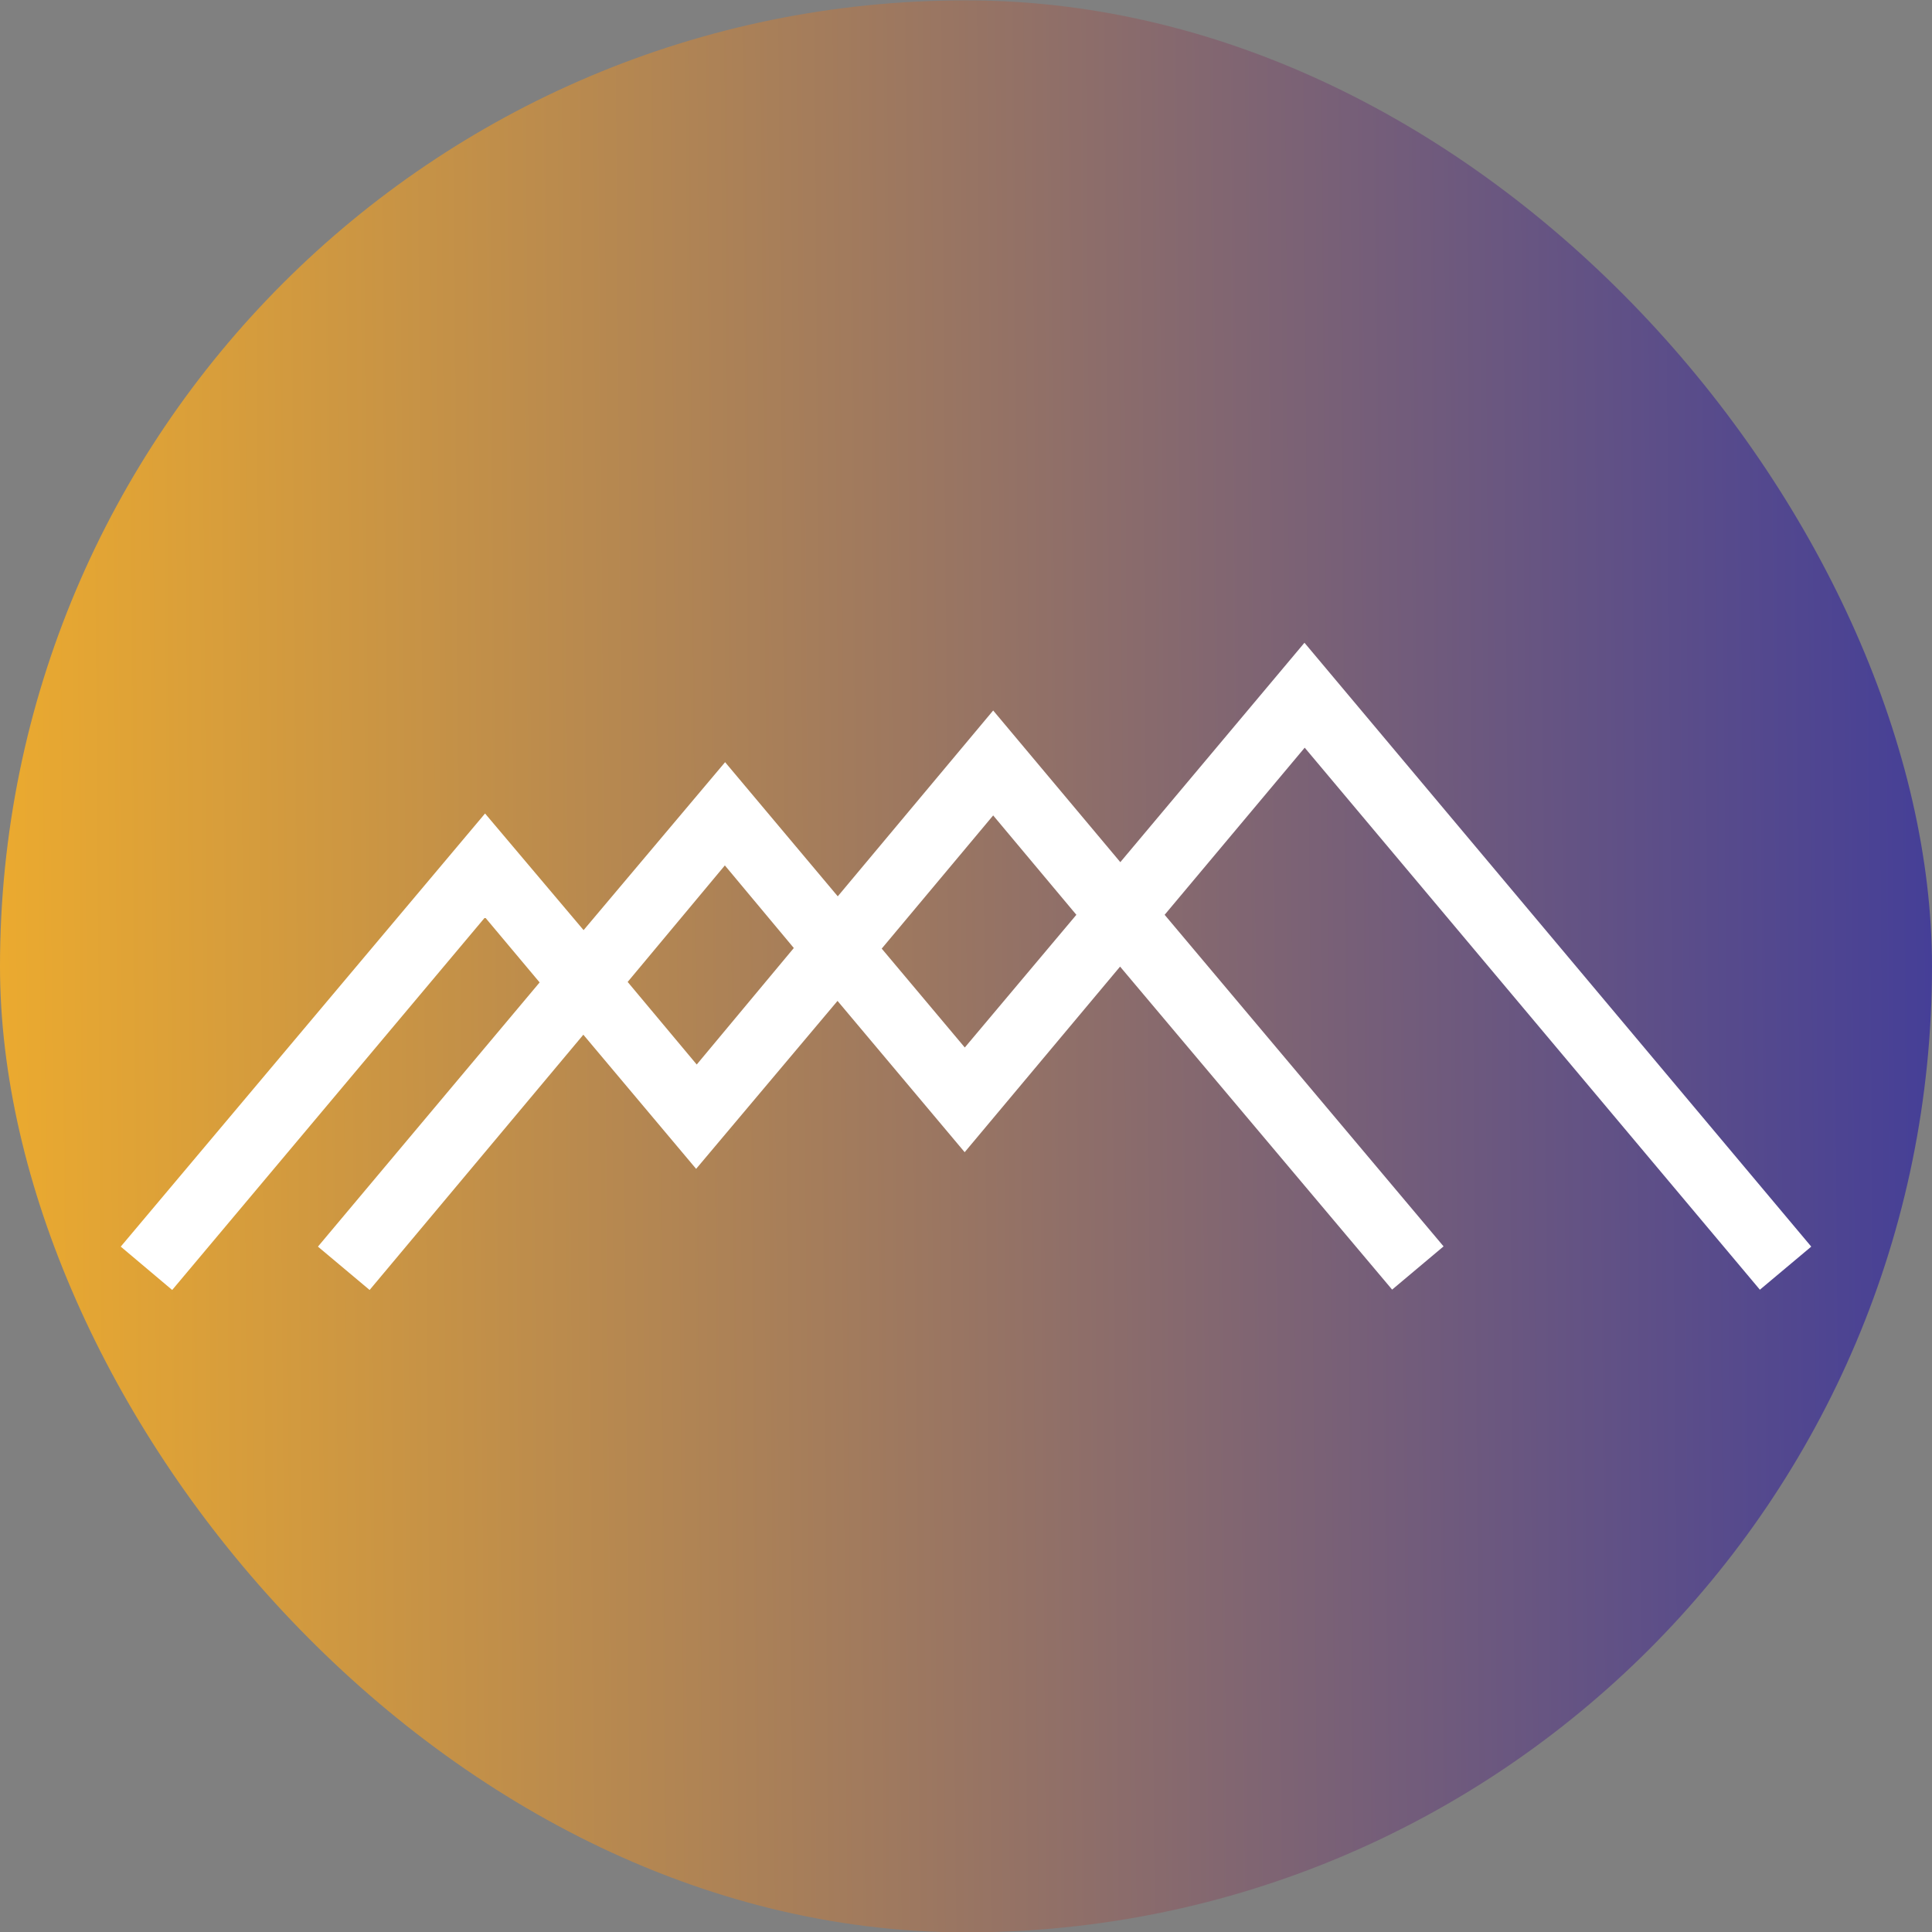 <svg width="16" height="16" viewBox="0 0 16 16" fill="none" xmlns="http://www.w3.org/2000/svg">
<rect x="0" y="0" width="16" height="16" fill="#808080" stroke="none"/>
<rect y="0.003" width="16" height="16" rx="8" fill="url(#paint0_linear_1086_220)"/>
<path d="M7.99 8.675L7.302 7.856L8.225 6.753L8.914 7.576L7.99 8.675ZM5.77 8.816L5.198 8.132L6.003 7.167L6.574 7.851L5.77 8.816ZM14.572 10.683L15 10.324L10.803 5.323L9.278 7.14L8.225 5.884L6.938 7.423L6.005 6.312L4.833 7.703L4.017 6.737L1 10.324L1.426 10.683L4.017 7.597L4.469 8.136L2.633 10.324L3.061 10.683L4.831 8.569L5.765 9.68L6.936 8.289L7.989 9.542L9.276 8.005L11.529 10.68L11.955 10.322L9.645 7.576L10.805 6.192L14.574 10.68L14.572 10.683Z" fill="white"/>
<defs>
<linearGradient id="paint0_linear_1086_220" x1="-3.72877e-08" y1="7.928" x2="16.005" y2="7.803" gradientUnits="userSpaceOnUse">
<stop stop-color="#EBAA2F"/>
<stop offset="1" stop-color="#453F97"/>
</linearGradient>
</defs>
</svg>
